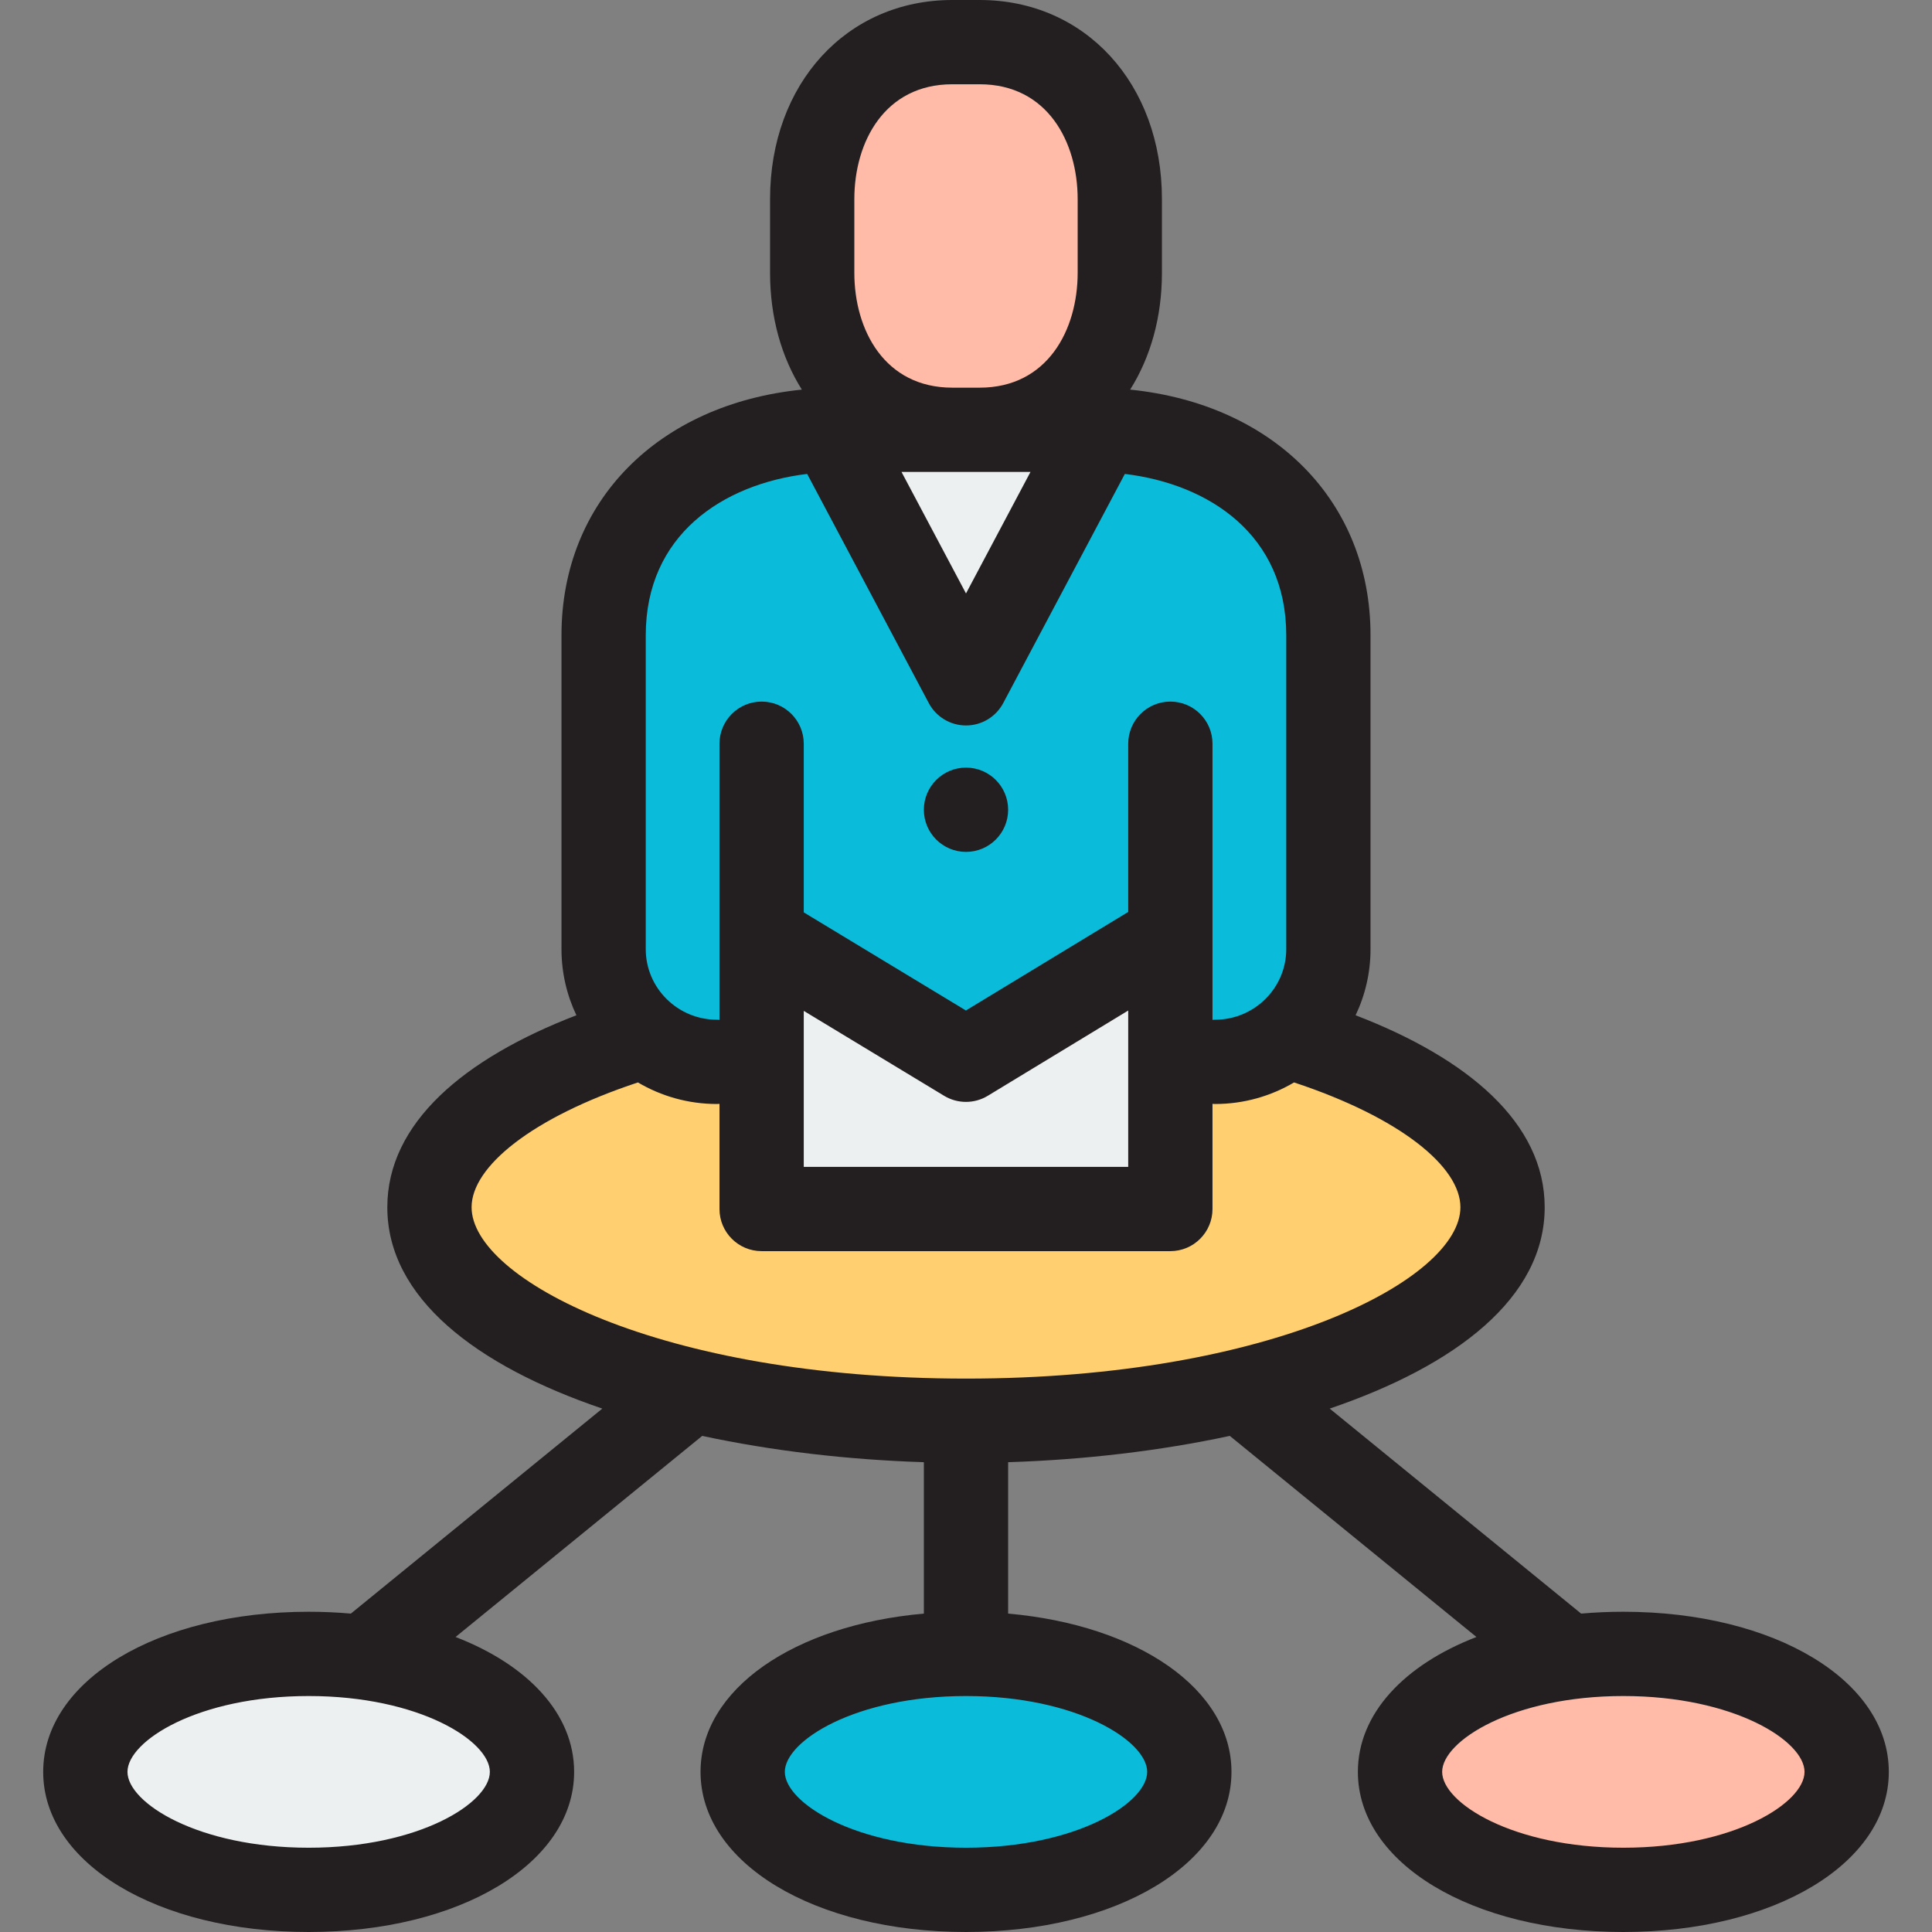 <?xml version="1.0" encoding="iso-8859-1"?>
<!-- Uploaded to: SVG Repo, www.svgrepo.com, Generator: SVG Repo Mixer Tools -->
<svg height="800px" width="800px" version="1.1" id="Layer_1" xmlns="http://www.w3.org/2000/svg" xmlns:xlink="http://www.w3.org/1999/xlink" 
	 viewBox="0 0 512 512" xml:space="preserve">
<rect x="0" y="0" width="512" height="512" fill="#808080" stroke="none"/>
<ellipse style="fill:#FFCF70;" cx="256.001" cy="319.93" rx="142.188" ry="56.579"/>
<path style="fill:#0BBBDA;" d="M189.996,281.405c-16.585,0-30.03-13.373-30.03-29.871V168.34c0-34.383,28.02-54.438,62.585-54.438
	h66.901c34.565,0,62.585,20.056,62.585,54.438v83.193c0,16.498-13.445,29.871-30.03,29.871H189.996z"/>
<polygon style="fill:#ECF0F1;" points="310.156,247.96 310.156,320.399 201.838,320.399 201.838,248.083 255.986,280.846 "/>
<polygon style="fill:#0BBBDA;" points="310.156,197.095 310.156,247.96 255.986,280.846 201.838,248.083 201.838,197.095 "/>
<path style="fill:#FFBAA8;" d="M259.63,113.902h-7.258c-22.974,0-37.13-18.623-37.13-41.597V52.763
	c0-22.974,14.157-41.597,37.13-41.597h7.258c22.974,0,37.13,18.623,37.13,41.597v19.542
	C296.76,95.279,282.603,113.902,259.63,113.902z"/>
<polygon style="fill:#ECF0F1;" points="291.66,113.902 256.001,181.089 220.343,113.902 "/>
<ellipse style="fill:#0BBBDA;" cx="256.001" cy="469.566" rx="59.184" ry="31.267"/>
<ellipse style="fill:#FFBAA8;" cx="430.203" cy="469.566" rx="59.184" ry="31.267"/>
<ellipse style="fill:#ECF0F1;" cx="81.798" cy="469.566" rx="59.184" ry="31.267"/>
<g>
	<circle style="fill:#231F20;" cx="256.001" cy="214.593" r="11.167"/>
	<path style="fill:#231F20;" d="M430.203,427.132c-3.825,0-7.557,0.169-11.185,0.489l-66.635-54.327
		c33.451-11.38,56.975-29.357,56.975-53.364c0-22.328-20.354-39.434-50.111-50.872c2.533-5.318,3.954-11.258,3.954-17.525V168.34
		c0-35.569-25.724-61.24-63.699-65.086c5.363-8.526,8.423-19.103,8.423-30.949V52.763C307.926,22.191,287.615,0,259.63,0h-7.258
		c-27.985,0-48.297,22.191-48.297,52.763v19.542c0,11.846,3.06,22.423,8.423,30.949c-37.975,3.847-63.699,29.518-63.699,65.086
		v83.193c0,6.267,1.423,12.206,3.954,17.525c-29.756,11.439-50.11,28.544-50.11,50.872c0,24.008,23.523,41.984,56.974,53.364
		l-66.635,54.327c-3.627-0.322-7.36-0.489-11.185-0.489c-40.107,0-70.351,18.242-70.351,42.434S41.691,512,81.798,512
		s70.351-18.242,70.351-42.434c0-15.373-12.225-28.335-31.422-35.748l65.367-53.293c18.527,3.988,38.65,6.334,58.74,6.971v40.124
		c-34.423,3.042-59.184,20.058-59.184,41.946c0,24.192,30.244,42.434,70.351,42.434s70.351-18.242,70.351-42.434
		c0-21.888-24.761-38.904-59.184-41.946v-40.124c20.09-0.637,40.213-2.984,58.74-6.971l65.366,53.293
		c-19.197,7.414-31.422,20.375-31.422,35.748c0,24.192,30.244,42.434,70.351,42.434s70.351-18.242,70.351-42.434
		S470.31,427.132,430.203,427.132z M129.815,469.566c0,8.195-18.706,20.1-48.017,20.1s-48.017-11.905-48.017-20.1
		s18.706-20.1,48.017-20.1S129.815,461.371,129.815,469.566z M273.09,125.069l-17.09,32.201l-17.09-32.201H273.09z M226.408,52.763
		c0-15.147,8.028-30.43,25.963-30.43h7.258c17.935,0,25.963,15.283,25.963,30.43v19.542c0,15.147-8.028,30.43-25.963,30.43h-7.258
		c-17.935,0-25.963-15.283-25.963-30.43V52.763z M171.133,168.34c0-26.515,20.32-40.028,42.773-42.746l32.231,60.73
		c1.936,3.65,5.732,5.932,9.864,5.932c4.132,0,7.927-2.281,9.864-5.932l32.231-60.73c22.453,2.717,42.773,16.231,42.773,42.746
		v83.193c0,10.314-8.461,18.704-18.863,18.704c-0.23,0-0.456,0.021-0.682,0.035V247.96v-50.865c0-6.167-5.001-11.167-11.167-11.167
		c-6.166,0-11.167,4.999-11.167,11.167v44.58l0,0l-43.014,26.113l-42.971-26.001v-44.692c0-6.167-5.001-11.167-11.167-11.167
		s-11.167,4.999-11.167,11.167v50.988v22.189c-0.224-0.013-0.448-0.035-0.676-0.035c-10.401,0-18.863-8.391-18.863-18.704
		L171.133,168.34L171.133,168.34z M213.005,267.892l37.2,22.509c3.56,2.153,8.021,2.151,11.576-0.009l37.208-22.589v41.43h-85.985
		v-41.341H213.005z M124.977,319.93c0-10.672,15.804-23.709,44.082-33.074c6.14,3.625,13.296,5.715,20.936,5.715
		c0.228,0,0.451-0.02,0.676-0.035v27.862c0,6.167,5.001,11.167,11.167,11.167h108.318c6.166,0,11.167-4.999,11.167-11.167v-27.862
		c0.227,0.013,0.452,0.035,0.682,0.035c7.64,0,14.796-2.089,20.937-5.715c28.278,9.365,44.083,22.402,44.083,33.074
		c0,18.962-49.847,45.412-131.025,45.412C174.823,365.342,124.977,338.893,124.977,319.93z M304.018,469.566
		c0,8.195-18.706,20.1-48.017,20.1s-48.017-11.905-48.017-20.1s18.706-20.1,48.017-20.1S304.018,461.371,304.018,469.566z
		 M430.203,489.666c-29.312,0-48.017-11.905-48.017-20.1s18.706-20.1,48.017-20.1s48.017,11.905,48.017,20.1
		S459.515,489.666,430.203,489.666z"/>
</g>
</svg>